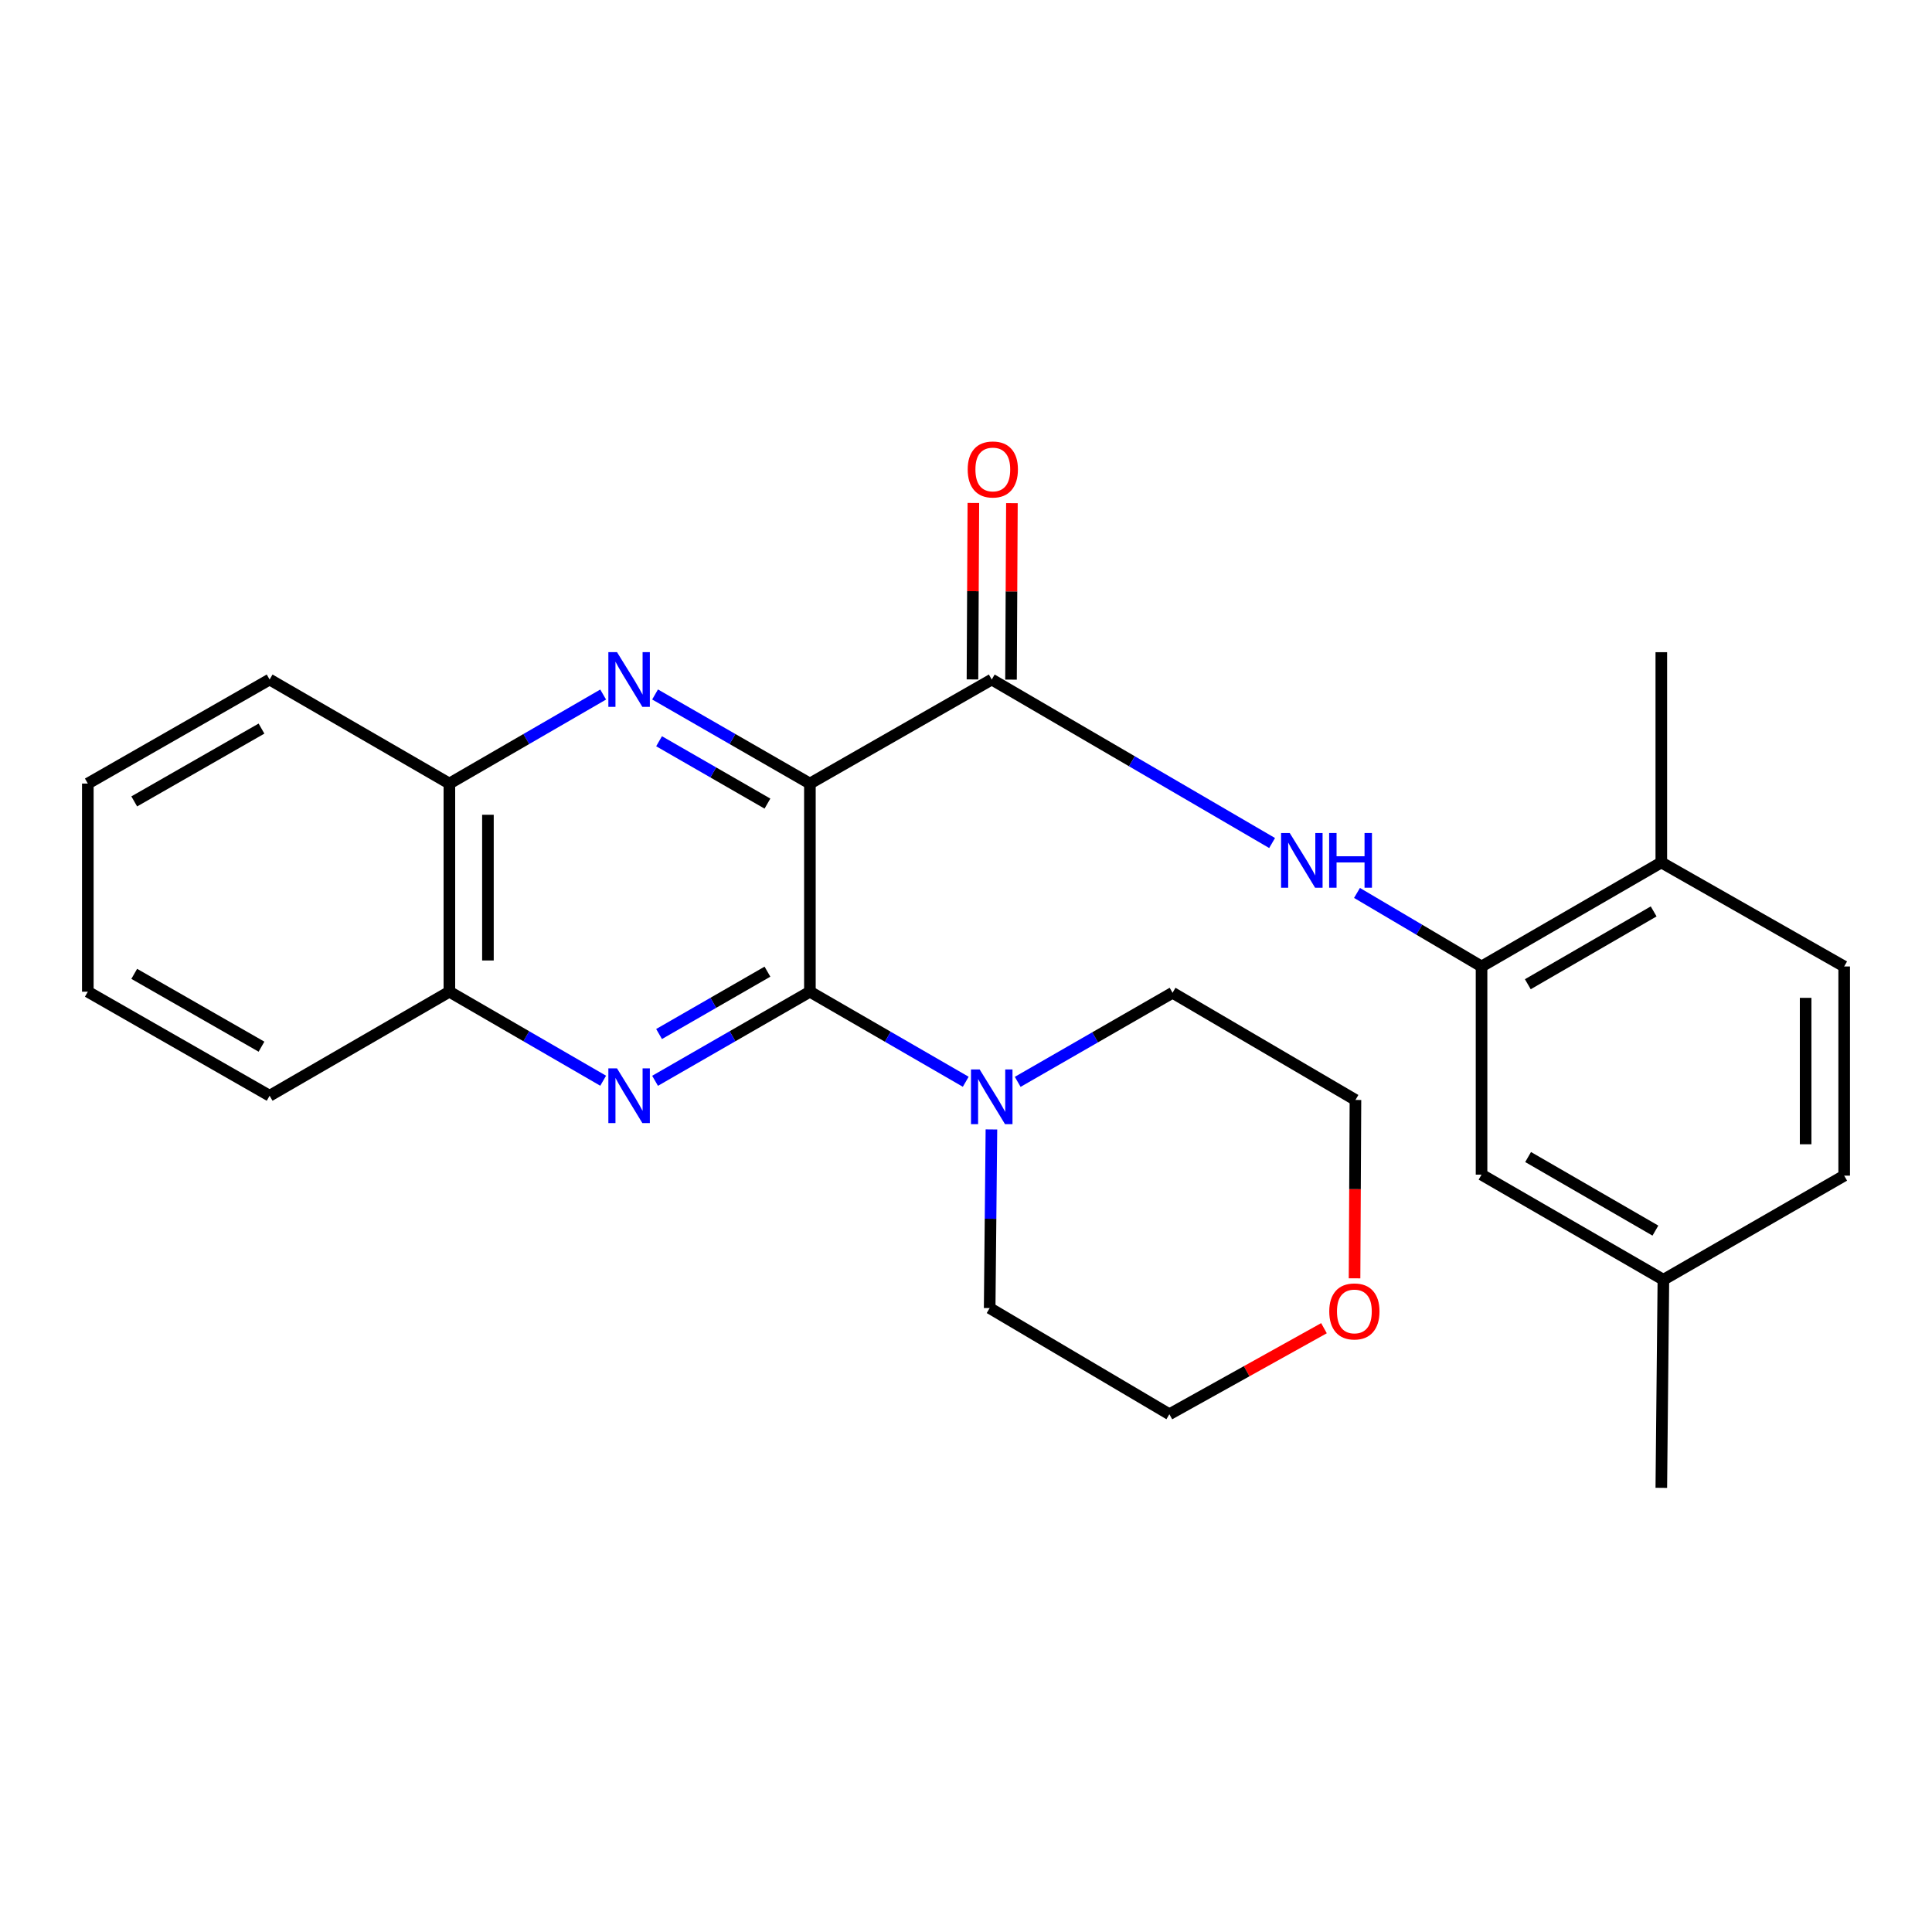 <?xml version='1.0' encoding='iso-8859-1'?>
<svg version='1.1' baseProfile='full'
              xmlns='http://www.w3.org/2000/svg'
                      xmlns:rdkit='http://www.rdkit.org/xml'
                      xmlns:xlink='http://www.w3.org/1999/xlink'
                  xml:space='preserve'
width='1000px' height='1000px' viewBox='0 0 1000 1000'>
<!-- END OF HEADER -->
<rect style='opacity:1.0;fill:#FFFFFF;stroke:none' width='1000' height='1000' x='0' y='0'> </rect>
<path class='bond-0' d='M 419.203,405.57 L 419.203,513.304' style='fill:none;fill-rule:evenodd;stroke:#000000;stroke-width:6px;stroke-linecap:butt;stroke-linejoin:miter;stroke-opacity:1' />
<path class='bond-1' d='M 419.203,405.57 L 379.133,382.512' style='fill:none;fill-rule:evenodd;stroke:#000000;stroke-width:6px;stroke-linecap:butt;stroke-linejoin:miter;stroke-opacity:1' />
<path class='bond-1' d='M 379.133,382.512 L 339.063,359.454' style='fill:none;fill-rule:evenodd;stroke:#0000FF;stroke-width:6px;stroke-linecap:butt;stroke-linejoin:miter;stroke-opacity:1' />
<path class='bond-1' d='M 397.23,415.947 L 369.181,399.806' style='fill:none;fill-rule:evenodd;stroke:#000000;stroke-width:6px;stroke-linecap:butt;stroke-linejoin:miter;stroke-opacity:1' />
<path class='bond-1' d='M 369.181,399.806 L 341.132,383.665' style='fill:none;fill-rule:evenodd;stroke:#0000FF;stroke-width:6px;stroke-linecap:butt;stroke-linejoin:miter;stroke-opacity:1' />
<path class='bond-3' d='M 419.203,405.57 L 513.324,351.72' style='fill:none;fill-rule:evenodd;stroke:#000000;stroke-width:6px;stroke-linecap:butt;stroke-linejoin:miter;stroke-opacity:1' />
<path class='bond-2' d='M 419.203,513.304 L 379.133,536.362' style='fill:none;fill-rule:evenodd;stroke:#000000;stroke-width:6px;stroke-linecap:butt;stroke-linejoin:miter;stroke-opacity:1' />
<path class='bond-2' d='M 379.133,536.362 L 339.063,559.421' style='fill:none;fill-rule:evenodd;stroke:#0000FF;stroke-width:6px;stroke-linecap:butt;stroke-linejoin:miter;stroke-opacity:1' />
<path class='bond-2' d='M 397.23,502.928 L 369.181,519.069' style='fill:none;fill-rule:evenodd;stroke:#000000;stroke-width:6px;stroke-linecap:butt;stroke-linejoin:miter;stroke-opacity:1' />
<path class='bond-2' d='M 369.181,519.069 L 341.132,535.209' style='fill:none;fill-rule:evenodd;stroke:#0000FF;stroke-width:6px;stroke-linecap:butt;stroke-linejoin:miter;stroke-opacity:1' />
<path class='bond-5' d='M 419.203,513.304 L 459.534,536.612' style='fill:none;fill-rule:evenodd;stroke:#000000;stroke-width:6px;stroke-linecap:butt;stroke-linejoin:miter;stroke-opacity:1' />
<path class='bond-5' d='M 459.534,536.612 L 499.866,559.92' style='fill:none;fill-rule:evenodd;stroke:#0000FF;stroke-width:6px;stroke-linecap:butt;stroke-linejoin:miter;stroke-opacity:1' />
<path class='bond-7' d='M 312.197,359.493 L 272.399,382.532' style='fill:none;fill-rule:evenodd;stroke:#0000FF;stroke-width:6px;stroke-linecap:butt;stroke-linejoin:miter;stroke-opacity:1' />
<path class='bond-7' d='M 272.399,382.532 L 232.6,405.57' style='fill:none;fill-rule:evenodd;stroke:#000000;stroke-width:6px;stroke-linecap:butt;stroke-linejoin:miter;stroke-opacity:1' />
<path class='bond-26' d='M 312.197,559.382 L 272.399,536.343' style='fill:none;fill-rule:evenodd;stroke:#0000FF;stroke-width:6px;stroke-linecap:butt;stroke-linejoin:miter;stroke-opacity:1' />
<path class='bond-26' d='M 272.399,536.343 L 232.6,513.304' style='fill:none;fill-rule:evenodd;stroke:#000000;stroke-width:6px;stroke-linecap:butt;stroke-linejoin:miter;stroke-opacity:1' />
<path class='bond-4' d='M 513.324,351.72 L 585.88,394.034' style='fill:none;fill-rule:evenodd;stroke:#000000;stroke-width:6px;stroke-linecap:butt;stroke-linejoin:miter;stroke-opacity:1' />
<path class='bond-4' d='M 585.88,394.034 L 658.437,436.348' style='fill:none;fill-rule:evenodd;stroke:#0000FF;stroke-width:6px;stroke-linecap:butt;stroke-linejoin:miter;stroke-opacity:1' />
<path class='bond-9' d='M 523.3,351.771 L 523.533,306.107' style='fill:none;fill-rule:evenodd;stroke:#000000;stroke-width:6px;stroke-linecap:butt;stroke-linejoin:miter;stroke-opacity:1' />
<path class='bond-9' d='M 523.533,306.107 L 523.765,260.442' style='fill:none;fill-rule:evenodd;stroke:#FF0000;stroke-width:6px;stroke-linecap:butt;stroke-linejoin:miter;stroke-opacity:1' />
<path class='bond-9' d='M 503.348,351.669 L 503.58,306.005' style='fill:none;fill-rule:evenodd;stroke:#000000;stroke-width:6px;stroke-linecap:butt;stroke-linejoin:miter;stroke-opacity:1' />
<path class='bond-9' d='M 503.58,306.005 L 503.813,260.341' style='fill:none;fill-rule:evenodd;stroke:#FF0000;stroke-width:6px;stroke-linecap:butt;stroke-linejoin:miter;stroke-opacity:1' />
<path class='bond-6' d='M 702.378,462.181 L 734.612,481.214' style='fill:none;fill-rule:evenodd;stroke:#0000FF;stroke-width:6px;stroke-linecap:butt;stroke-linejoin:miter;stroke-opacity:1' />
<path class='bond-6' d='M 734.612,481.214 L 766.846,500.246' style='fill:none;fill-rule:evenodd;stroke:#000000;stroke-width:6px;stroke-linecap:butt;stroke-linejoin:miter;stroke-opacity:1' />
<path class='bond-16' d='M 526.763,559.966 L 566.838,536.912' style='fill:none;fill-rule:evenodd;stroke:#0000FF;stroke-width:6px;stroke-linecap:butt;stroke-linejoin:miter;stroke-opacity:1' />
<path class='bond-16' d='M 566.838,536.912 L 606.913,513.858' style='fill:none;fill-rule:evenodd;stroke:#000000;stroke-width:6px;stroke-linecap:butt;stroke-linejoin:miter;stroke-opacity:1' />
<path class='bond-17' d='M 513.158,584.592 L 512.703,630.826' style='fill:none;fill-rule:evenodd;stroke:#0000FF;stroke-width:6px;stroke-linecap:butt;stroke-linejoin:miter;stroke-opacity:1' />
<path class='bond-17' d='M 512.703,630.826 L 512.249,677.061' style='fill:none;fill-rule:evenodd;stroke:#000000;stroke-width:6px;stroke-linecap:butt;stroke-linejoin:miter;stroke-opacity:1' />
<path class='bond-10' d='M 766.846,500.246 L 859.892,446.396' style='fill:none;fill-rule:evenodd;stroke:#000000;stroke-width:6px;stroke-linecap:butt;stroke-linejoin:miter;stroke-opacity:1' />
<path class='bond-10' d='M 790.797,509.438 L 855.929,471.743' style='fill:none;fill-rule:evenodd;stroke:#000000;stroke-width:6px;stroke-linecap:butt;stroke-linejoin:miter;stroke-opacity:1' />
<path class='bond-11' d='M 766.846,500.246 L 766.846,607.991' style='fill:none;fill-rule:evenodd;stroke:#000000;stroke-width:6px;stroke-linecap:butt;stroke-linejoin:miter;stroke-opacity:1' />
<path class='bond-8' d='M 232.6,405.57 L 232.6,513.304' style='fill:none;fill-rule:evenodd;stroke:#000000;stroke-width:6px;stroke-linecap:butt;stroke-linejoin:miter;stroke-opacity:1' />
<path class='bond-8' d='M 252.553,421.73 L 252.553,497.144' style='fill:none;fill-rule:evenodd;stroke:#000000;stroke-width:6px;stroke-linecap:butt;stroke-linejoin:miter;stroke-opacity:1' />
<path class='bond-19' d='M 232.6,405.57 L 139.554,351.72' style='fill:none;fill-rule:evenodd;stroke:#000000;stroke-width:6px;stroke-linecap:butt;stroke-linejoin:miter;stroke-opacity:1' />
<path class='bond-18' d='M 232.6,513.304 L 139.554,567.154' style='fill:none;fill-rule:evenodd;stroke:#000000;stroke-width:6px;stroke-linecap:butt;stroke-linejoin:miter;stroke-opacity:1' />
<path class='bond-13' d='M 859.892,446.396 L 954.545,500.246' style='fill:none;fill-rule:evenodd;stroke:#000000;stroke-width:6px;stroke-linecap:butt;stroke-linejoin:miter;stroke-opacity:1' />
<path class='bond-22' d='M 859.892,446.396 L 859.892,337.576' style='fill:none;fill-rule:evenodd;stroke:#000000;stroke-width:6px;stroke-linecap:butt;stroke-linejoin:miter;stroke-opacity:1' />
<path class='bond-14' d='M 766.846,607.991 L 860.967,662.395' style='fill:none;fill-rule:evenodd;stroke:#000000;stroke-width:6px;stroke-linecap:butt;stroke-linejoin:miter;stroke-opacity:1' />
<path class='bond-14' d='M 790.949,598.877 L 856.834,636.96' style='fill:none;fill-rule:evenodd;stroke:#000000;stroke-width:6px;stroke-linecap:butt;stroke-linejoin:miter;stroke-opacity:1' />
<path class='bond-12' d='M 685.284,687.472 L 645.273,709.74' style='fill:none;fill-rule:evenodd;stroke:#FF0000;stroke-width:6px;stroke-linecap:butt;stroke-linejoin:miter;stroke-opacity:1' />
<path class='bond-12' d='M 645.273,709.74 L 605.262,732.008' style='fill:none;fill-rule:evenodd;stroke:#000000;stroke-width:6px;stroke-linecap:butt;stroke-linejoin:miter;stroke-opacity:1' />
<path class='bond-27' d='M 701.11,661.658 L 701.344,615.498' style='fill:none;fill-rule:evenodd;stroke:#FF0000;stroke-width:6px;stroke-linecap:butt;stroke-linejoin:miter;stroke-opacity:1' />
<path class='bond-27' d='M 701.344,615.498 L 701.578,569.338' style='fill:none;fill-rule:evenodd;stroke:#000000;stroke-width:6px;stroke-linecap:butt;stroke-linejoin:miter;stroke-opacity:1' />
<path class='bond-29' d='M 954.545,500.246 L 954.545,608.512' style='fill:none;fill-rule:evenodd;stroke:#000000;stroke-width:6px;stroke-linecap:butt;stroke-linejoin:miter;stroke-opacity:1' />
<path class='bond-29' d='M 934.593,516.486 L 934.593,592.272' style='fill:none;fill-rule:evenodd;stroke:#000000;stroke-width:6px;stroke-linecap:butt;stroke-linejoin:miter;stroke-opacity:1' />
<path class='bond-15' d='M 860.967,662.395 L 954.545,608.512' style='fill:none;fill-rule:evenodd;stroke:#000000;stroke-width:6px;stroke-linecap:butt;stroke-linejoin:miter;stroke-opacity:1' />
<path class='bond-23' d='M 860.967,662.395 L 859.892,770.107' style='fill:none;fill-rule:evenodd;stroke:#000000;stroke-width:6px;stroke-linecap:butt;stroke-linejoin:miter;stroke-opacity:1' />
<path class='bond-21' d='M 606.913,513.858 L 701.578,569.338' style='fill:none;fill-rule:evenodd;stroke:#000000;stroke-width:6px;stroke-linecap:butt;stroke-linejoin:miter;stroke-opacity:1' />
<path class='bond-20' d='M 512.249,677.061 L 605.262,732.008' style='fill:none;fill-rule:evenodd;stroke:#000000;stroke-width:6px;stroke-linecap:butt;stroke-linejoin:miter;stroke-opacity:1' />
<path class='bond-28' d='M 139.554,567.154 L 45.455,513.304' style='fill:none;fill-rule:evenodd;stroke:#000000;stroke-width:6px;stroke-linecap:butt;stroke-linejoin:miter;stroke-opacity:1' />
<path class='bond-28' d='M 135.349,541.759 L 69.48,504.064' style='fill:none;fill-rule:evenodd;stroke:#000000;stroke-width:6px;stroke-linecap:butt;stroke-linejoin:miter;stroke-opacity:1' />
<path class='bond-24' d='M 139.554,351.72 L 45.455,405.57' style='fill:none;fill-rule:evenodd;stroke:#000000;stroke-width:6px;stroke-linecap:butt;stroke-linejoin:miter;stroke-opacity:1' />
<path class='bond-24' d='M 135.349,377.115 L 69.48,414.81' style='fill:none;fill-rule:evenodd;stroke:#000000;stroke-width:6px;stroke-linecap:butt;stroke-linejoin:miter;stroke-opacity:1' />
<path class='bond-25' d='M 45.455,405.57 L 45.455,513.304' style='fill:none;fill-rule:evenodd;stroke:#000000;stroke-width:6px;stroke-linecap:butt;stroke-linejoin:miter;stroke-opacity:1' />
<path  class='atom-2' d='M 319.364 337.56
L 328.644 352.56
Q 329.564 354.04, 331.044 356.72
Q 332.524 359.4, 332.604 359.56
L 332.604 337.56
L 336.364 337.56
L 336.364 365.88
L 332.484 365.88
L 322.524 349.48
Q 321.364 347.56, 320.124 345.36
Q 318.924 343.16, 318.564 342.48
L 318.564 365.88
L 314.884 365.88
L 314.884 337.56
L 319.364 337.56
' fill='#0000FF'/>
<path  class='atom-3' d='M 319.364 552.994
L 328.644 567.994
Q 329.564 569.474, 331.044 572.154
Q 332.524 574.834, 332.604 574.994
L 332.604 552.994
L 336.364 552.994
L 336.364 581.314
L 332.484 581.314
L 322.524 564.914
Q 321.364 562.994, 320.124 560.794
Q 318.924 558.594, 318.564 557.914
L 318.564 581.314
L 314.884 581.314
L 314.884 552.994
L 319.364 552.994
' fill='#0000FF'/>
<path  class='atom-5' d='M 667.562 431.161
L 676.842 446.161
Q 677.762 447.641, 679.242 450.321
Q 680.722 453.001, 680.802 453.161
L 680.802 431.161
L 684.562 431.161
L 684.562 459.481
L 680.682 459.481
L 670.722 443.081
Q 669.562 441.161, 668.322 438.961
Q 667.122 436.761, 666.762 436.081
L 666.762 459.481
L 663.082 459.481
L 663.082 431.161
L 667.562 431.161
' fill='#0000FF'/>
<path  class='atom-5' d='M 687.962 431.161
L 691.802 431.161
L 691.802 443.201
L 706.282 443.201
L 706.282 431.161
L 710.122 431.161
L 710.122 459.481
L 706.282 459.481
L 706.282 446.401
L 691.802 446.401
L 691.802 459.481
L 687.962 459.481
L 687.962 431.161
' fill='#0000FF'/>
<path  class='atom-6' d='M 507.064 553.537
L 516.344 568.537
Q 517.264 570.017, 518.744 572.697
Q 520.224 575.377, 520.304 575.537
L 520.304 553.537
L 524.064 553.537
L 524.064 581.857
L 520.184 581.857
L 510.224 565.457
Q 509.064 563.537, 507.824 561.337
Q 506.624 559.137, 506.264 558.457
L 506.264 581.857
L 502.584 581.857
L 502.584 553.537
L 507.064 553.537
' fill='#0000FF'/>
<path  class='atom-10' d='M 500.878 242.991
Q 500.878 236.191, 504.238 232.391
Q 507.598 228.591, 513.878 228.591
Q 520.158 228.591, 523.518 232.391
Q 526.878 236.191, 526.878 242.991
Q 526.878 249.871, 523.478 253.791
Q 520.078 257.671, 513.878 257.671
Q 507.638 257.671, 504.238 253.791
Q 500.878 249.911, 500.878 242.991
M 513.878 254.471
Q 518.198 254.471, 520.518 251.591
Q 522.878 248.671, 522.878 242.991
Q 522.878 237.431, 520.518 234.631
Q 518.198 231.791, 513.878 231.791
Q 509.558 231.791, 507.198 234.591
Q 504.878 237.391, 504.878 242.991
Q 504.878 248.711, 507.198 251.591
Q 509.558 254.471, 513.878 254.471
' fill='#FF0000'/>
<path  class='atom-13' d='M 688.024 678.792
Q 688.024 671.992, 691.384 668.192
Q 694.744 664.392, 701.024 664.392
Q 707.304 664.392, 710.664 668.192
Q 714.024 671.992, 714.024 678.792
Q 714.024 685.672, 710.624 689.592
Q 707.224 693.472, 701.024 693.472
Q 694.784 693.472, 691.384 689.592
Q 688.024 685.712, 688.024 678.792
M 701.024 690.272
Q 705.344 690.272, 707.664 687.392
Q 710.024 684.472, 710.024 678.792
Q 710.024 673.232, 707.664 670.432
Q 705.344 667.592, 701.024 667.592
Q 696.704 667.592, 694.344 670.392
Q 692.024 673.192, 692.024 678.792
Q 692.024 684.512, 694.344 687.392
Q 696.704 690.272, 701.024 690.272
' fill='#FF0000'/>
</svg>
